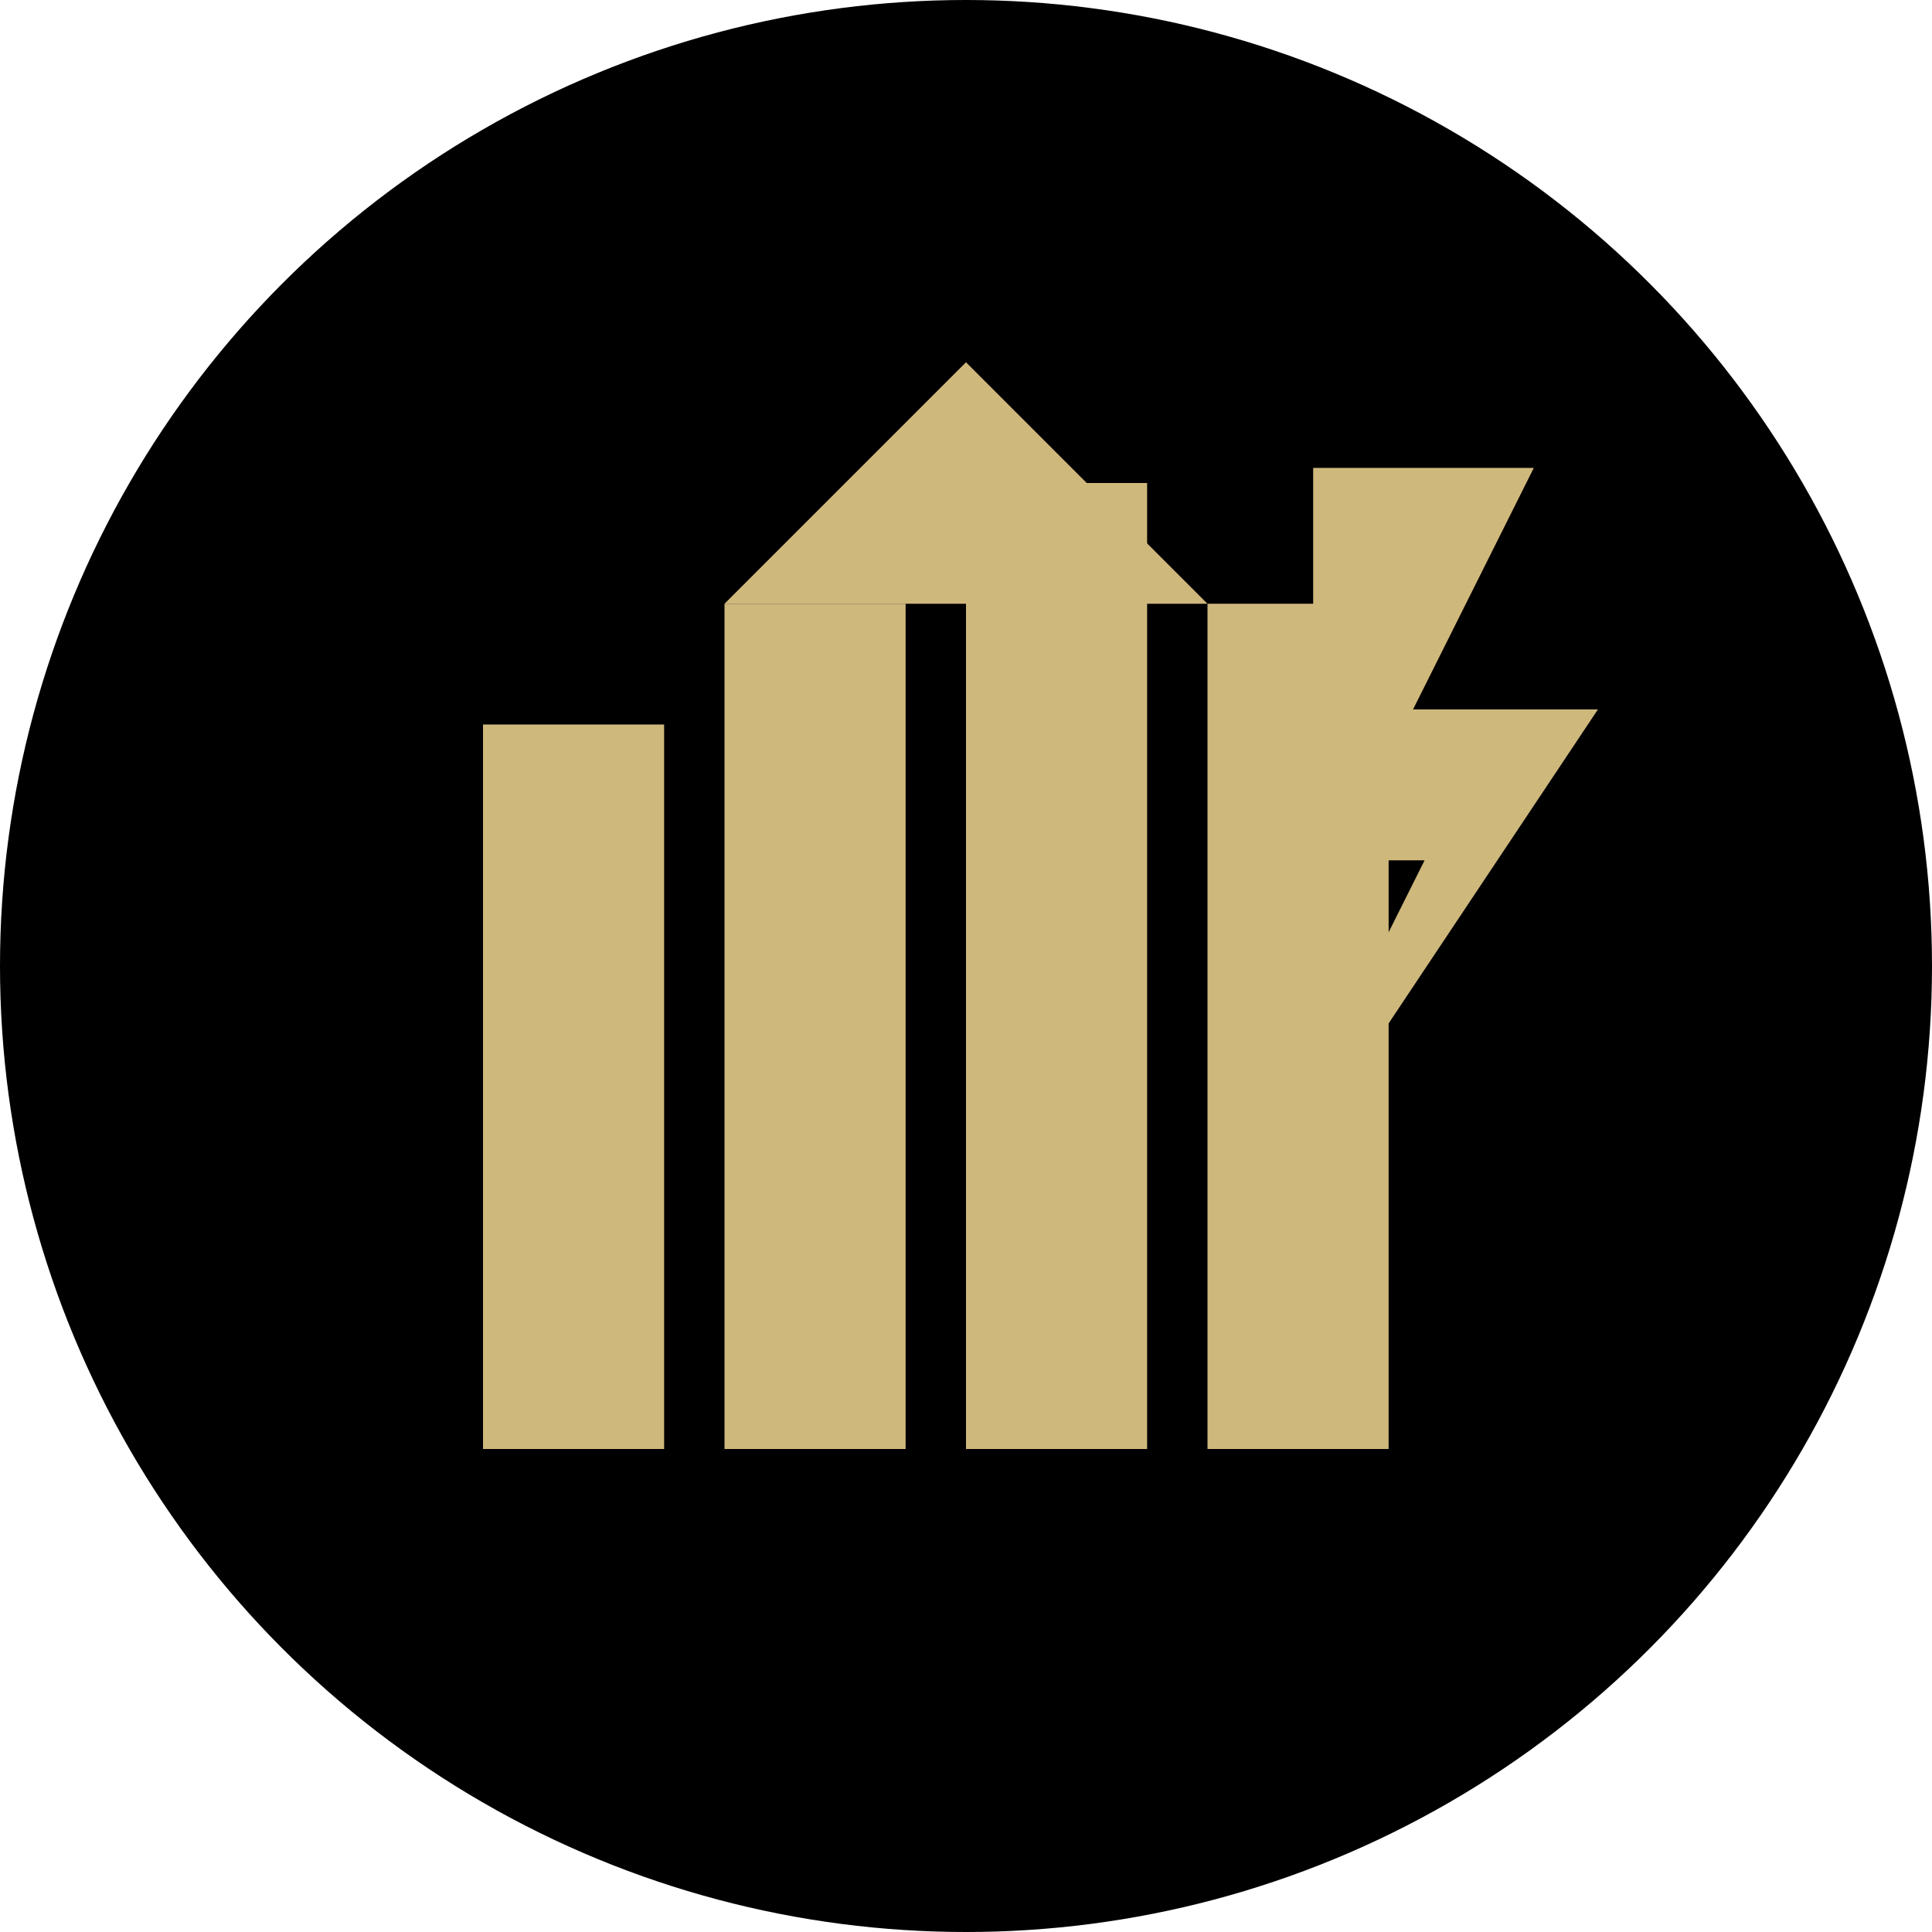 <svg width="32" height="32" viewBox="0 0 32 32" fill="none" xmlns="http://www.w3.org/2000/svg">
  <!-- Black background circle -->
  <circle cx="16" cy="16" r="16" fill="#000000"/>
  
  <!-- Gold building/university icon -->
  <rect x="8" y="12" width="3" height="12" fill="#CFB87C"/>
  <rect x="12" y="10" width="3" height="14" fill="#CFB87C"/>
  <rect x="16" y="8" width="3" height="16" fill="#CFB87C"/>
  <rect x="20" y="10" width="3" height="14" fill="#CFB87C"/>
  
  <!-- Gold roof/triangle -->
  <polygon points="16,6 12,10 20,10" fill="#CFB87C"/>
  
  <!-- Small lightning bolt for blockchain/crypto -->
  <path d="M22 8 L25 8 L23 12 L26 12 L22 18 L24 14 L22 14 Z" fill="#CFB87C" stroke="#CFB87C" stroke-width="0.5"/>
</svg>
